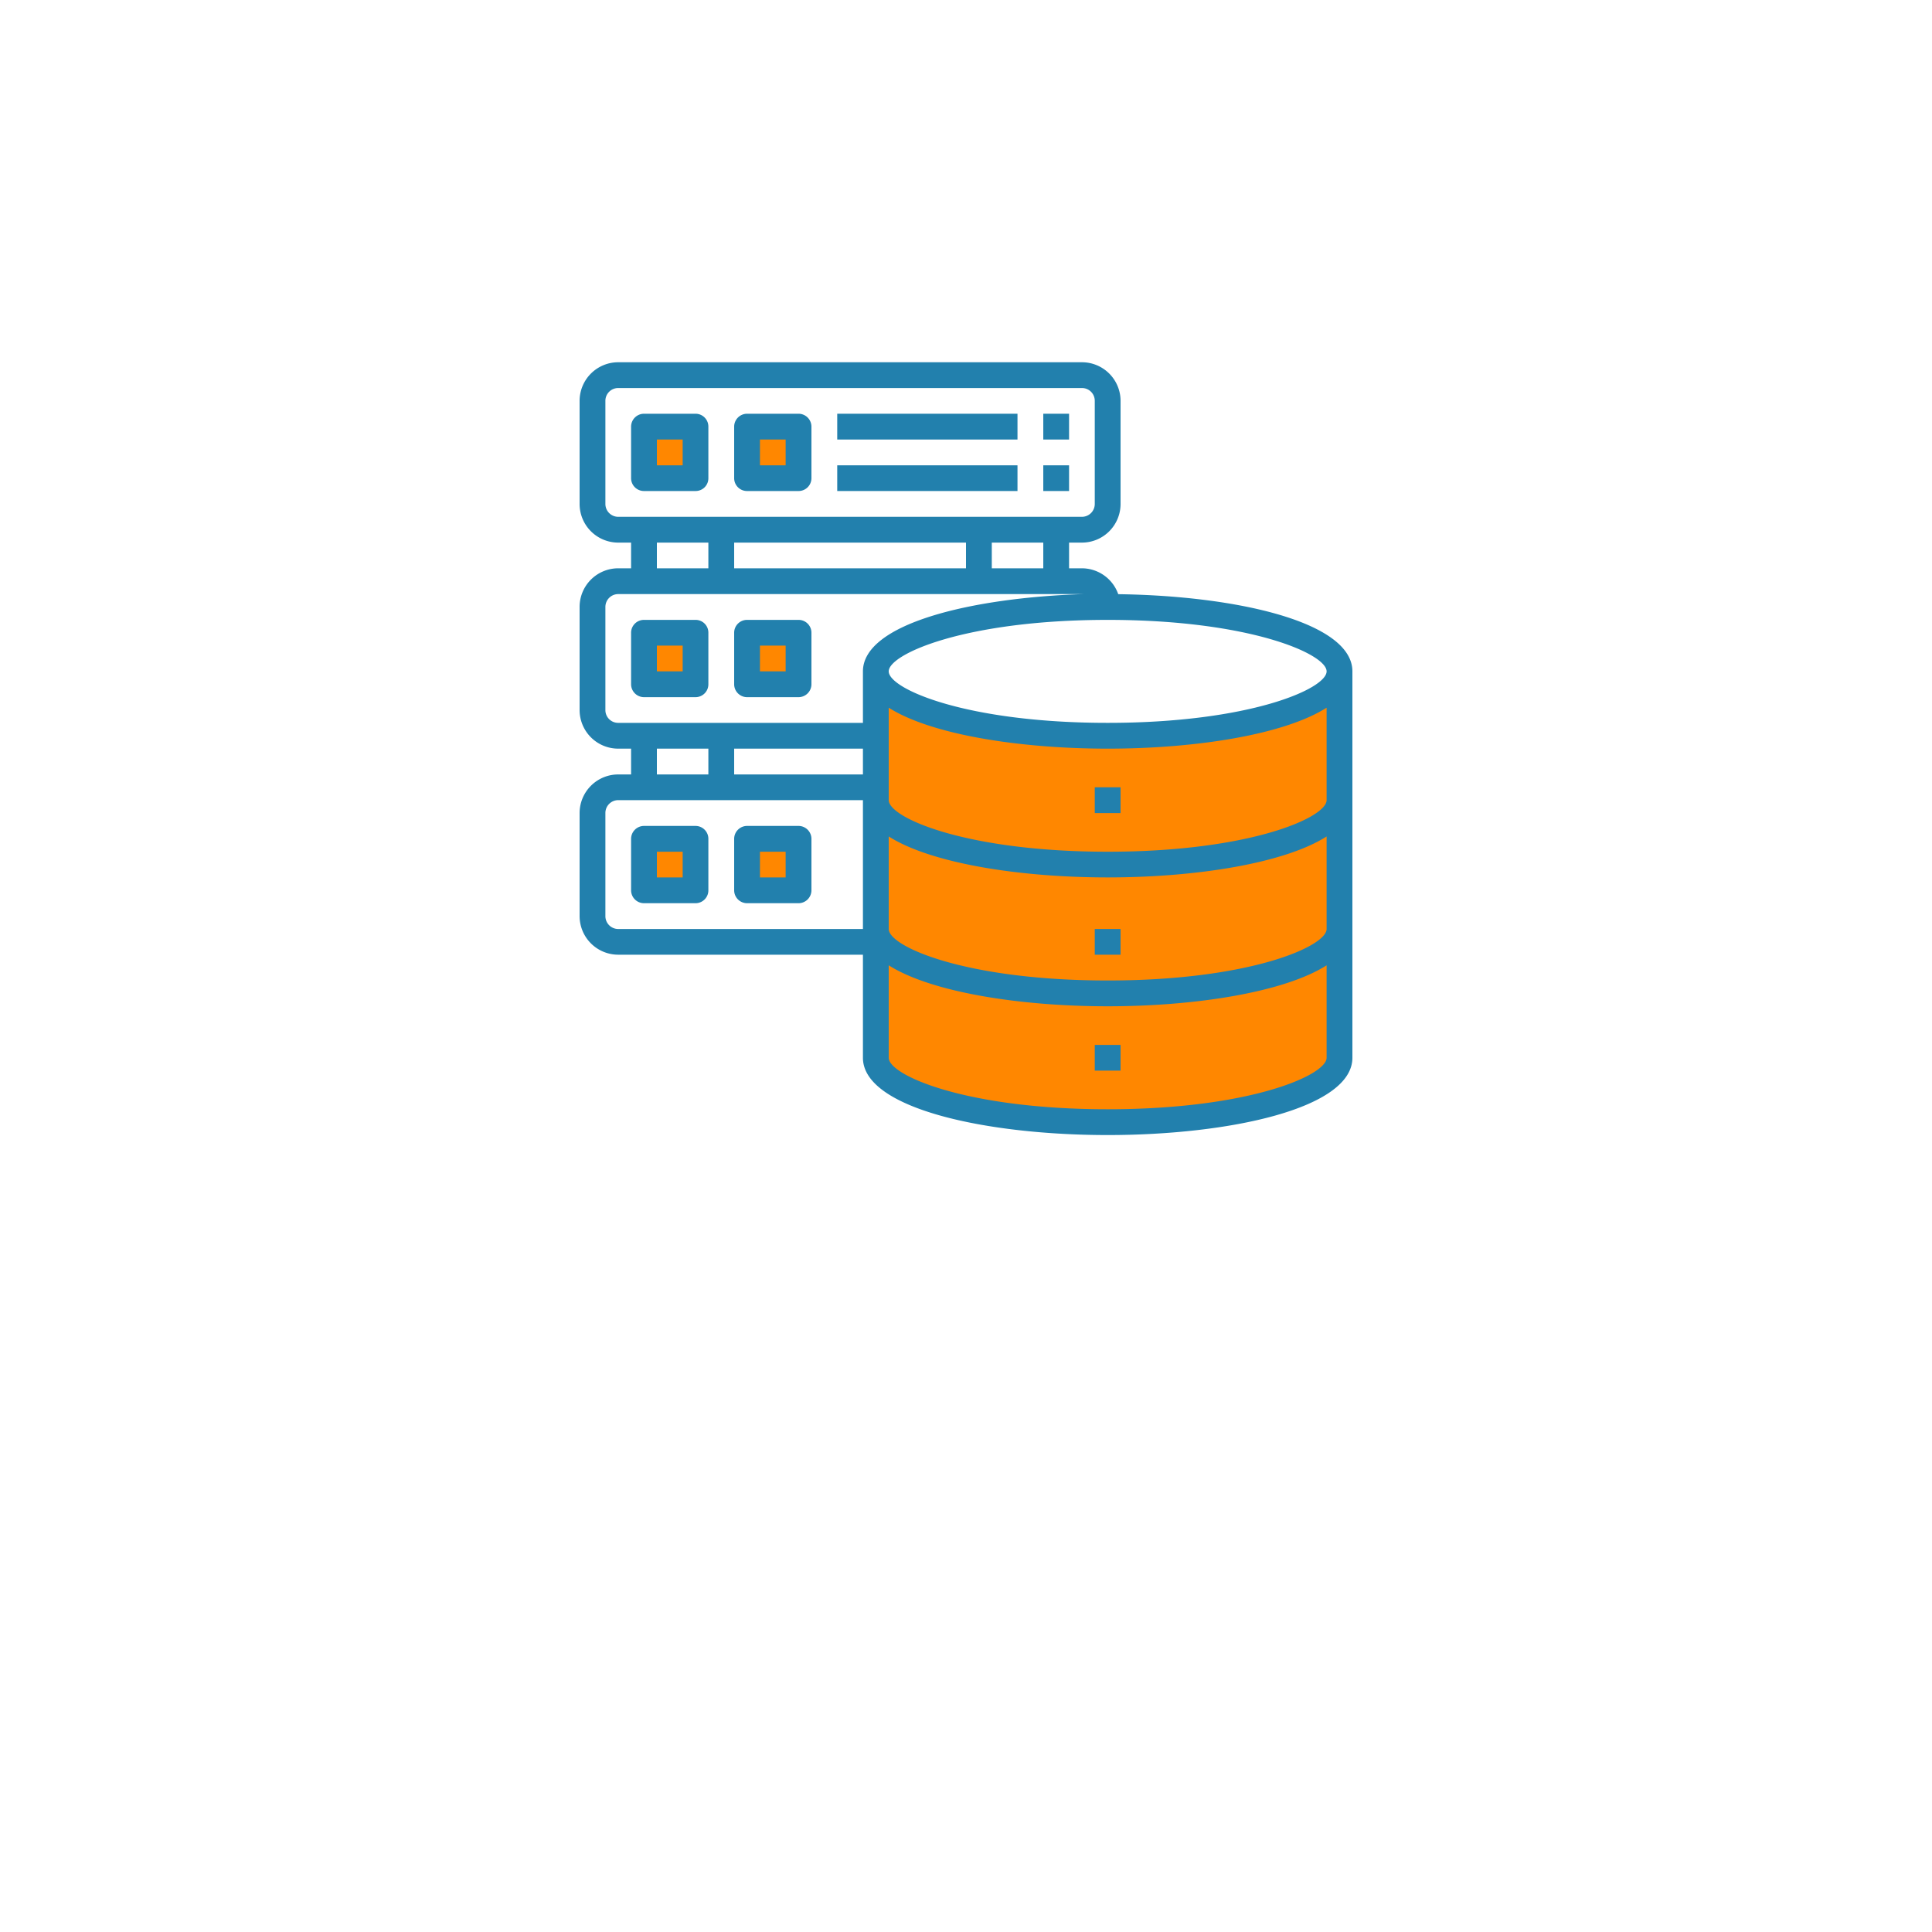 <svg xmlns="http://www.w3.org/2000/svg" width="200" height="200" viewBox="0 0 200 200">
  <defs>
    <style>
      .cls-1 {
        fill: #ff8700;
        stroke: #ff8700;
        stroke-linecap: round;
        stroke-linejoin: round;
        stroke-width: 1.03px;
      }

      .cls-2 {
        fill: #2280ad;
      }
    </style>
  </defs>
  <g id="文字">
    <g>
      <g>
        <path class="cls-1" d="M137.22,109.89c0,1.81-8,5.33-22.66,5.33s-22.67-3.52-22.67-5.33v-9.57c4.39,2.78,13.55,4.24,22.67,4.24s18.28-1.46,22.66-4.24Z"/>
        <path class="cls-1" d="M137.22,96.56c0,1.81-8,5.33-22.66,5.33s-22.67-3.52-22.67-5.33V87c4.39,2.79,13.55,4.24,22.67,4.24s18.28-1.45,22.66-4.24Z"/>
        <path class="cls-1" d="M137.22,83.22c0,1.82-8,5.34-22.66,5.34S91.89,85,91.89,83.22V73.65c4.39,2.79,13.55,4.24,22.67,4.24s18.28-1.45,22.66-4.24Z"/>
        <rect class="cls-1" x="67.89" y="67.22" width="2.67" height="2.67"/>
        <rect class="cls-1" x="78.56" y="67.22" width="2.67" height="2.67"/>
        <rect class="cls-1" x="67.89" y="45.89" width="2.67" height="2.67"/>
        <rect class="cls-1" x="78.56" y="45.89" width="2.67" height="2.67"/>
        <rect class="cls-1" x="67.89" y="88.56" width="2.67" height="2.67"/>
        <rect class="cls-1" x="78.56" y="88.56" width="2.67" height="2.67"/>
      </g>
      <g id="database_server" data-name="database server">
        <path class="cls-2" d="M115.76,61.51A4,4,0,0,0,112,58.83h-1.33V56.17H112a4,4,0,0,0,4-4V41.5a4,4,0,0,0-4-4H64a4,4,0,0,0-4,4V52.17a4,4,0,0,0,4,4h1.33v2.66H64a4,4,0,0,0-4,4V73.5a4,4,0,0,0,4,4h1.33v2.67H64a4,4,0,0,0-4,4V94.83a4,4,0,0,0,4,4H89.33V109.5c0,5.25,12.75,8,25.34,8s25.33-2.75,25.33-8v-40C140,64.39,128,61.67,115.76,61.51ZM64,53.5a1.33,1.33,0,0,1-1.33-1.33V41.5A1.32,1.32,0,0,1,64,40.17h48a1.32,1.32,0,0,1,1.33,1.33V52.17A1.33,1.33,0,0,1,112,53.5Zm44,2.67v2.66h-5.33V56.17Zm-8,0v2.66H76V56.17Zm-26.67,0v2.66H68V56.17Zm16,40H64a1.33,1.33,0,0,1-1.33-1.34V84.17A1.33,1.33,0,0,1,64,82.83H89.33ZM68,80.17V77.5h5.33v2.67Zm21.33,0H76V77.5H89.33Zm0-10.67v5.33H64a1.32,1.32,0,0,1-1.33-1.33V62.83A1.33,1.33,0,0,1,64,61.5h48l.19,0C100.45,61.87,89.33,64.59,89.33,69.5Zm48,40c0,1.81-8,5.33-22.66,5.33S92,111.31,92,109.5V99.93c4.39,2.78,13.55,4.24,22.67,4.24s18.28-1.46,22.66-4.24Zm0-13.33c0,1.81-8,5.33-22.66,5.33S92,98,92,96.17V86.59c4.39,2.79,13.55,4.24,22.67,4.24s18.28-1.45,22.66-4.24Zm0-13.34c0,1.82-8,5.34-22.66,5.34S92,84.65,92,82.83V73.26c4.39,2.79,13.55,4.24,22.67,4.24s18.28-1.45,22.66-4.24Zm-22.66-8C100,74.83,92,71.31,92,69.5s8-5.33,22.67-5.33,22.66,3.52,22.66,5.33S129.33,74.83,114.67,74.83Z"/>
        <path class="cls-2" d="M113.33,81.5H116v2.67h-2.67Z"/>
        <path class="cls-2" d="M113.33,96.17H116v2.66h-2.67Z"/>
        <path class="cls-2" d="M113.33,108.17H116v2.66h-2.67Z"/>
        <path class="cls-2" d="M72,64.17H66.67a1.33,1.33,0,0,0-1.34,1.33v5.33a1.34,1.34,0,0,0,1.34,1.34H72a1.33,1.33,0,0,0,1.33-1.34V65.5A1.32,1.32,0,0,0,72,64.17ZM70.67,69.5H68V66.83h2.67Z"/>
        <path class="cls-2" d="M82.67,64.17H77.33A1.33,1.33,0,0,0,76,65.5v5.33a1.34,1.34,0,0,0,1.33,1.34h5.34A1.34,1.34,0,0,0,84,70.83V65.5A1.33,1.33,0,0,0,82.67,64.17ZM81.33,69.5H78.67V66.83h2.66Z"/>
        <path class="cls-2" d="M72,42.83H66.67a1.34,1.34,0,0,0-1.34,1.34V49.5a1.33,1.33,0,0,0,1.34,1.33H72a1.32,1.32,0,0,0,1.33-1.33V44.17A1.33,1.33,0,0,0,72,42.83Zm-1.33,5.34H68V45.5h2.67Z"/>
        <path class="cls-2" d="M82.67,42.83H77.33A1.34,1.34,0,0,0,76,44.17V49.5a1.33,1.33,0,0,0,1.33,1.33h5.34A1.33,1.33,0,0,0,84,49.5V44.17A1.34,1.34,0,0,0,82.67,42.83Zm-1.34,5.34H78.67V45.5h2.66Z"/>
        <path class="cls-2" d="M86.67,42.83h18.66V45.5H86.67Z"/>
        <path class="cls-2" d="M108,42.83h2.67V45.5H108Z"/>
        <path class="cls-2" d="M86.67,48.17h18.66v2.66H86.67Z"/>
        <path class="cls-2" d="M108,48.17h2.67v2.66H108Z"/>
        <path class="cls-2" d="M72,85.5H66.67a1.34,1.34,0,0,0-1.34,1.33v5.34a1.34,1.34,0,0,0,1.34,1.33H72a1.33,1.33,0,0,0,1.33-1.33V86.83A1.33,1.33,0,0,0,72,85.5Zm-1.33,5.33H68V88.17h2.67Z"/>
        <path class="cls-2" d="M82.67,85.5H77.33A1.34,1.34,0,0,0,76,86.83v5.34a1.34,1.34,0,0,0,1.33,1.33h5.34A1.34,1.34,0,0,0,84,92.17V86.83A1.34,1.34,0,0,0,82.67,85.5Zm-1.34,5.33H78.67V88.17h2.66Z"/>
      </g>
    </g>
  </g>
</svg>

